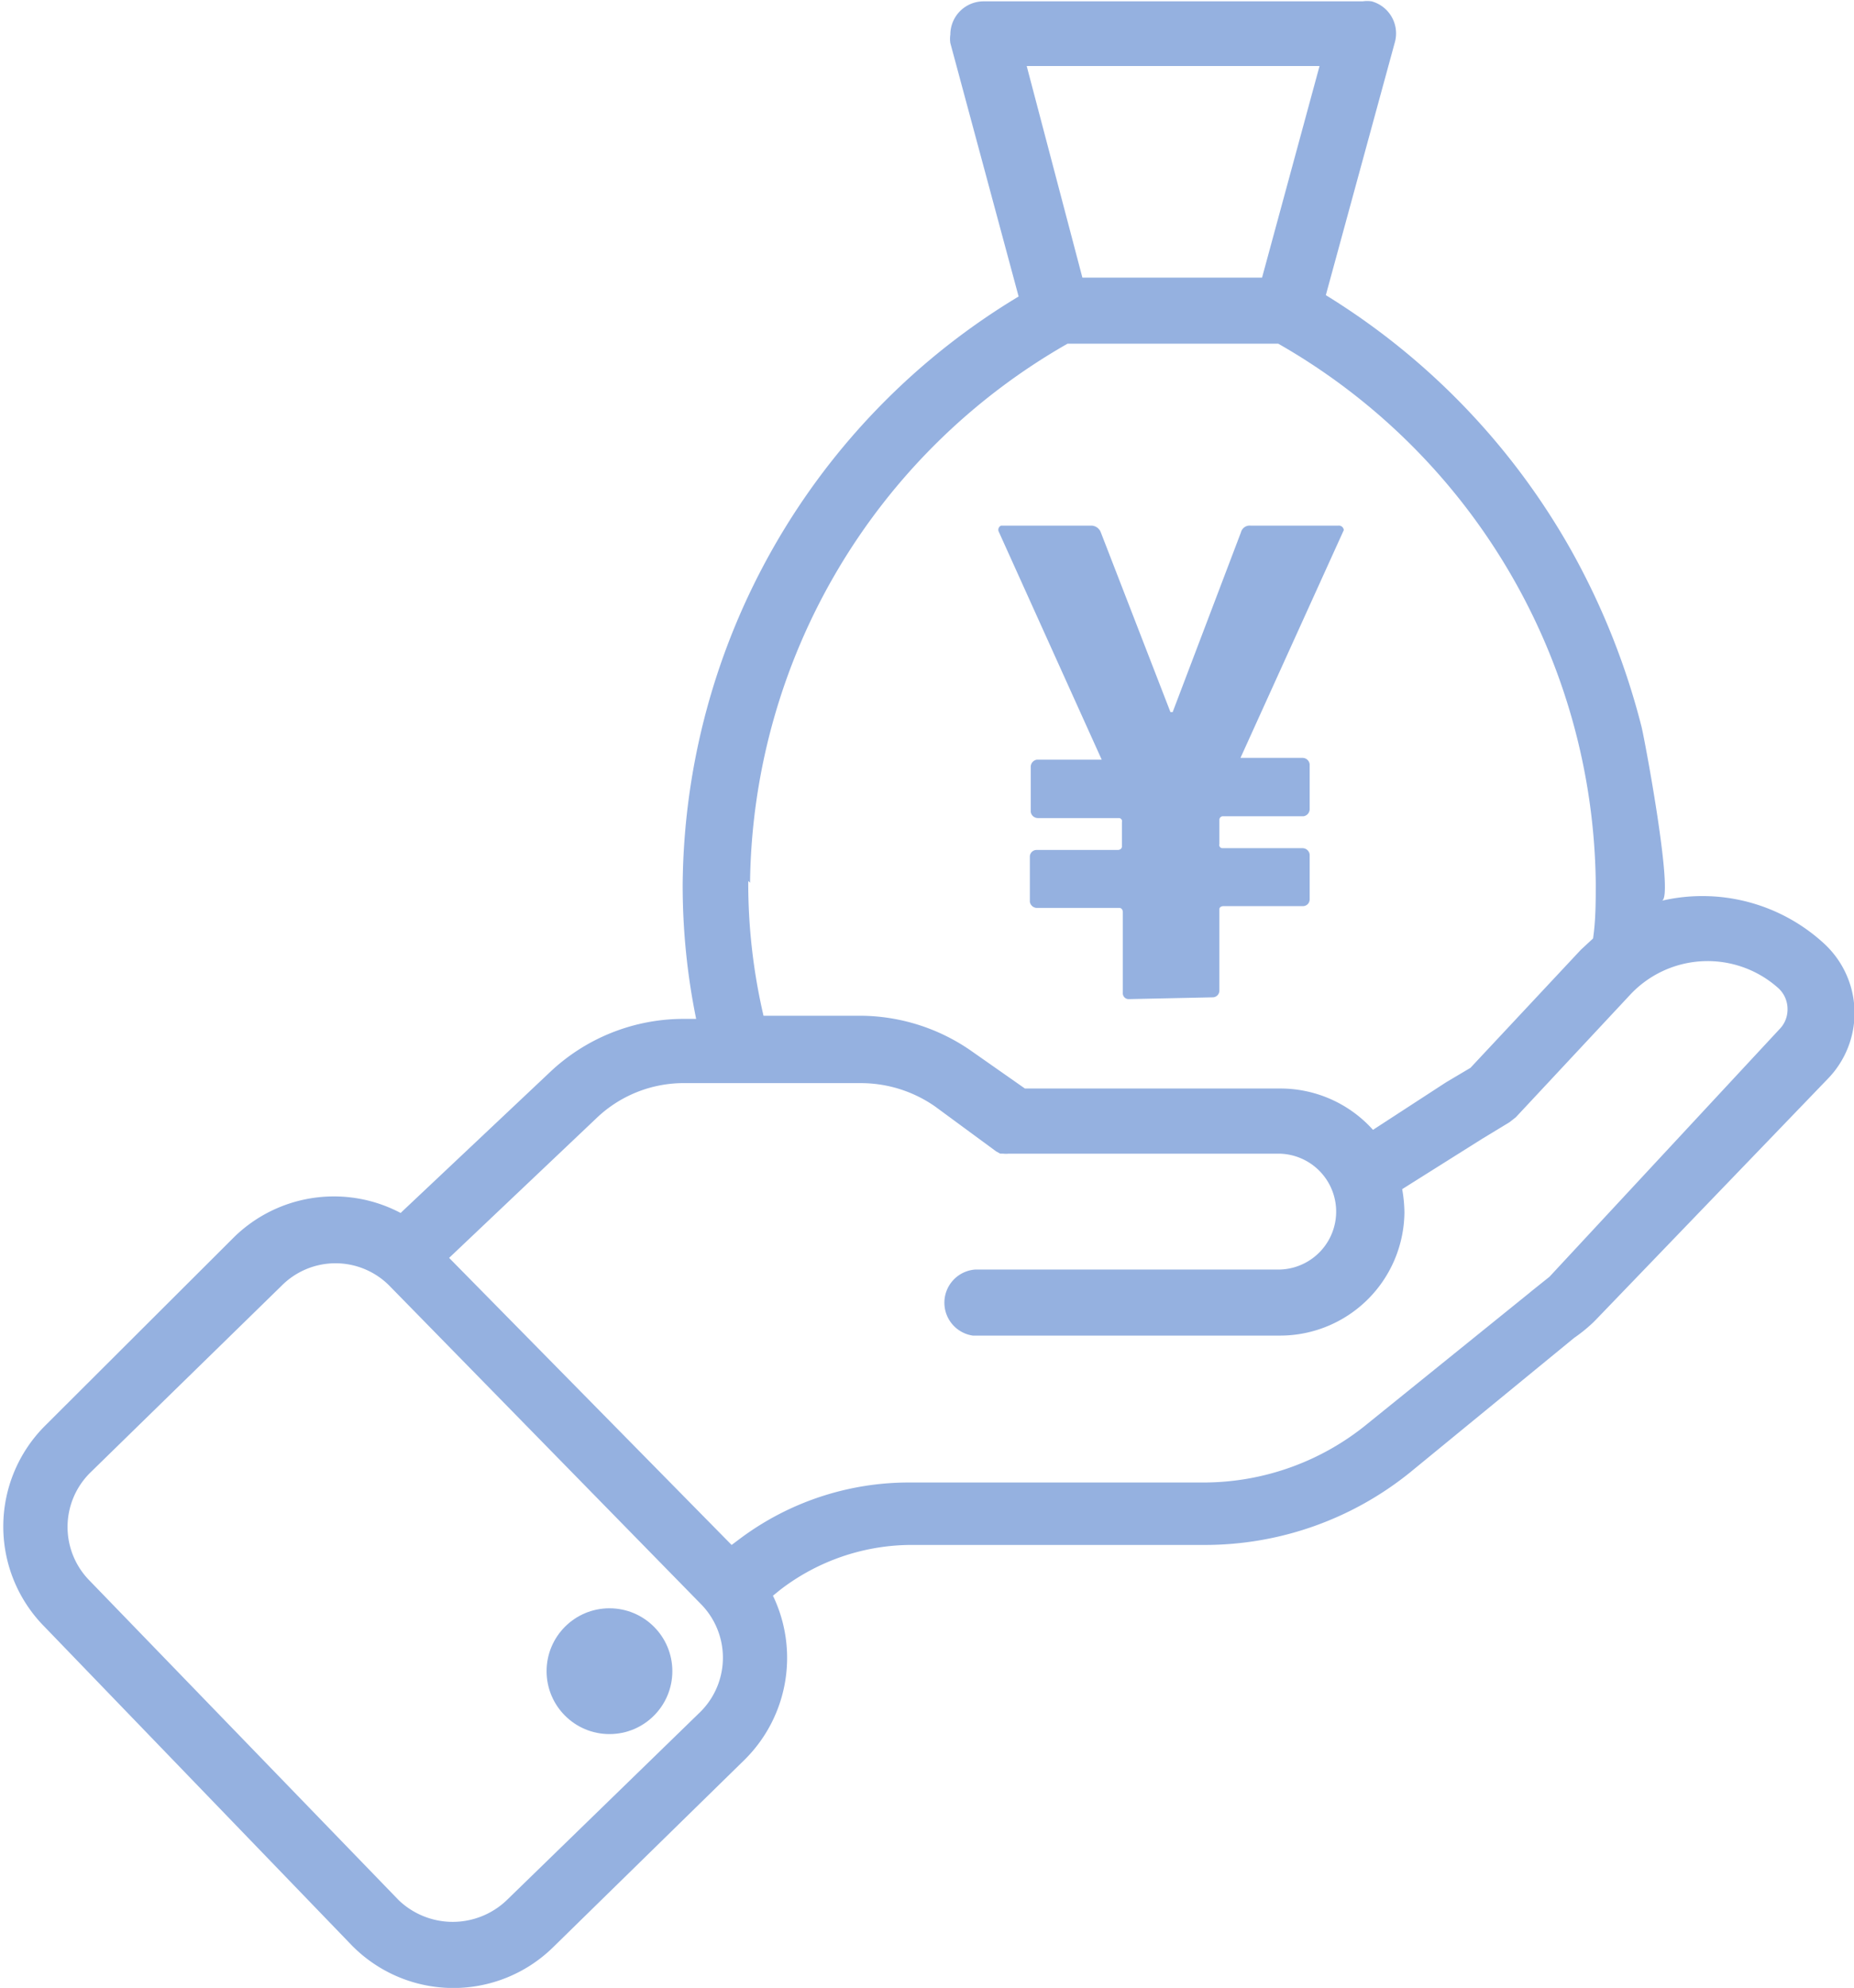 <svg viewBox="0 0 41.28 44.25" xmlns="http://www.w3.org/2000/svg"><g fill="#95b1e0"><path d="m7.83 43.3a3.17 3.17 0 0 0 4.48.05l4.27-4.18a3.19 3.19 0 0 0 .63-3.65l.16-.13a4.81 4.81 0 0 1 2.88-1h6.58a7.27 7.27 0 0 0 4.56-1.61l3.66-3a3.47 3.47 0 0 0 .42-.34l.06-.06 5.18-5.38a2.1 2.1 0 0 0 -.1-3 4 4 0 0 0 -3.61-.95c.28-.05-.37-3.54-.45-3.87a16.23 16.23 0 0 0 -1.55-3.9 15.71 15.71 0 0 0 -5.48-5.71l1.54-5.64a.74.74 0 0 0 -.52-.9.69.69 0 0 0 -.2 0h-8.44a.74.74 0 0 0 -.74.74.63.63 0 0 0 0 .19l1.52 5.64a15.42 15.42 0 0 0 -7.48 13.08 14.84 14.84 0 0 0 .3 3h-.27a4.33 4.33 0 0 0 -3 1.2l-3.31 3.12a3.18 3.18 0 0 0 -3.7.53l-4.22 4.21a3.17 3.17 0 0 0 0 4.48zm21.55-41.83-1.28 4.71h-4l-1.24-4.71zm-12.68 18.18a14 14 0 0 1 7.07-12h4.69a14 14 0 0 1 7.07 12c0 .42 0 .83-.06 1.24l-.27.25-2.46 2.63-.54.32-1.63 1.06a2.77 2.77 0 0 0 -2.05-.92h-5.7l-1.17-.82a4.35 4.35 0 0 0 -2.51-.8h-2.14a13 13 0 0 1 -.34-3zm-3.43 5.25a2.81 2.81 0 0 1 2-.79h3.89a2.89 2.89 0 0 1 1.66.52l1.36 1 .09.05h.07a.53.53 0 0 0 .12 0h6a1.29 1.29 0 0 1 0 2.58h-6.75a.74.74 0 0 0 -.05 1.47h6.84a2.77 2.77 0 0 0 2.77-2.73 3.07 3.07 0 0 0 -.05-.53l1.78-1.12.61-.37.14-.11 2.53-2.71a2.36 2.36 0 0 1 3.32-.16.63.63 0 0 1 .2.47.62.62 0 0 1 -.18.44l-5.12 5.51-.4.32-.06.05-3.59 2.9a5.76 5.76 0 0 1 -3.63 1.31h-6.57a6.28 6.28 0 0 0 -3.76 1.24l-.2.15-6.29-6.39zm-11.27 7.89 4.27-4.17a1.69 1.69 0 0 1 2.4 0l6.93 7.08a1.7 1.7 0 0 1 0 2.4l-4.32 4.2a1.74 1.74 0 0 1 -2.4 0l-6.88-7.11a1.7 1.7 0 0 1 0-2.4z"/><circle cx="13.57" cy="37.2" r="1.4"/><path d="m25.13 22.24a.13.13 0 0 1 -.13-.14v-1.8s0-.08-.07-.09h-1.84a.16.16 0 0 1 -.16-.14v-1a.15.15 0 0 1 .14-.15h1.82s.08 0 .09-.07v-.55a.07.07 0 0 0 -.07-.09s0 0 0 0h-1.8a.16.16 0 0 1 -.16-.14v-1a.16.16 0 0 1 .14-.16h1.44l-2.29-5.07a.1.1 0 0 1 .05-.14h2a.23.23 0 0 1 .22.15l1.55 4h.05l1.52-4a.2.2 0 0 1 .21-.15h1.96a.11.11 0 0 1 .12.1l-2.3 5.07h1.38a.16.16 0 0 1 .16.14v1a.16.16 0 0 1 -.14.16h-1.78a.08.08 0 0 0 -.09.07v.55a.07.07 0 0 0 .07.09h1.78a.16.16 0 0 1 .16.14v1a.15.15 0 0 1 -.14.15h-1.78s-.09 0-.09.07v1.81a.15.15 0 0 1 -.14.15s0 0 0 0z"/></g></svg>